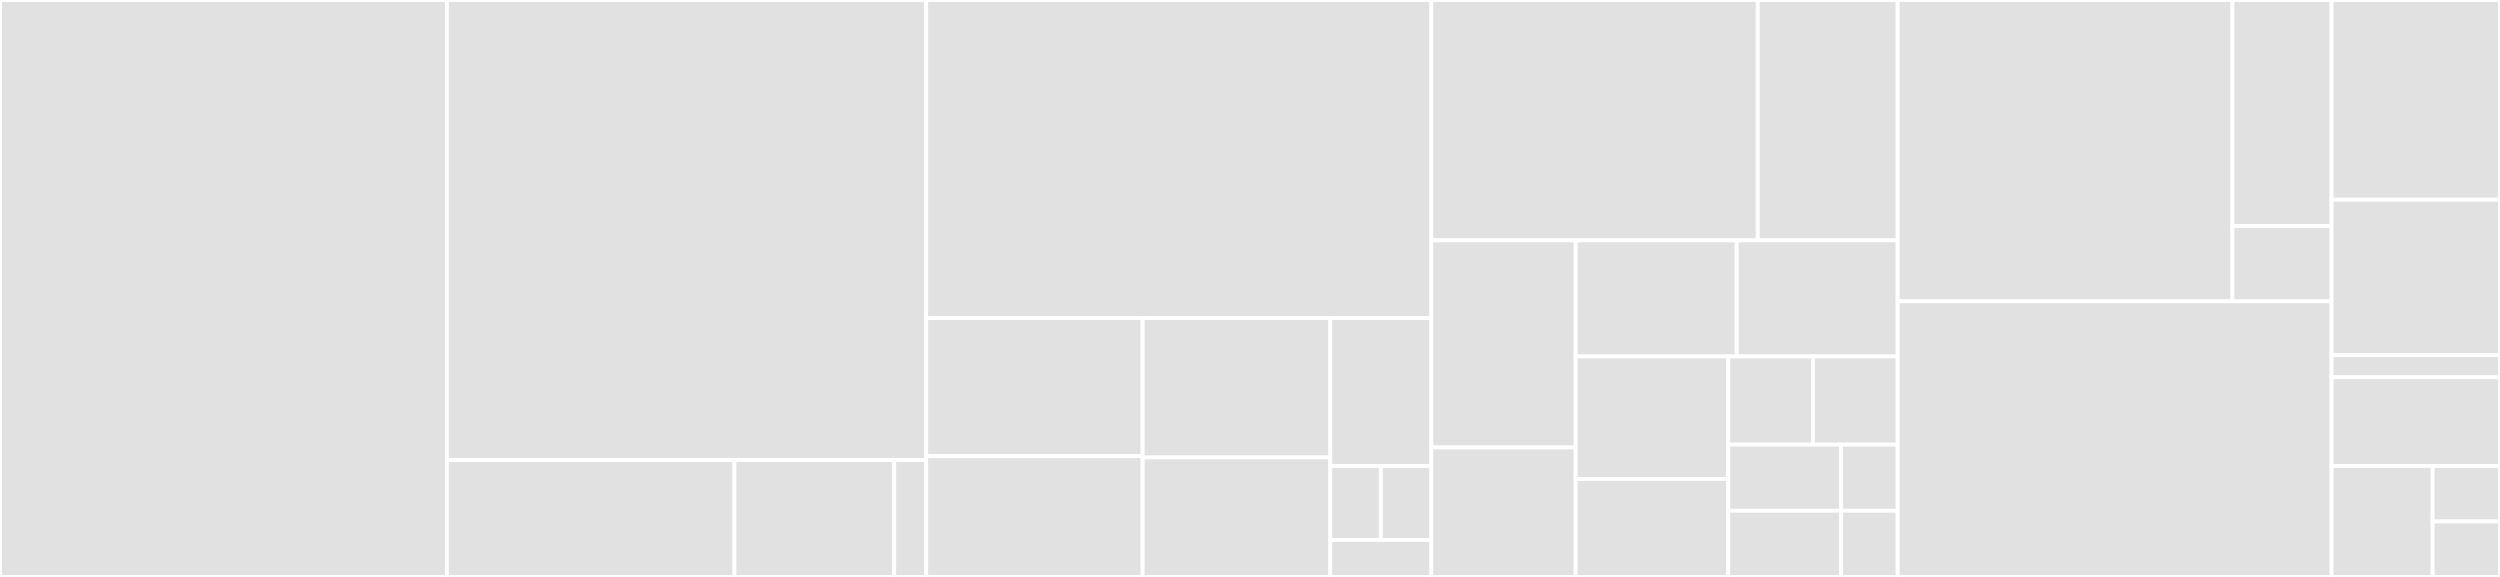 <svg baseProfile="full" width="650" height="150" viewBox="0 0 650 150" version="1.1"
xmlns="http://www.w3.org/2000/svg" xmlns:ev="http://www.w3.org/2001/xml-events"
xmlns:xlink="http://www.w3.org/1999/xlink">

<rect x="0" y="0" width="650" height="150" fill="#333333" stroke="none"/>

<style>rect.s{mask:url(#mask);}</style>
<defs>
  <pattern id="white" width="4" height="4" patternUnits="userSpaceOnUse" patternTransform="rotate(45)">
    <rect width="2" height="2" transform="translate(0,0)" fill="white"></rect>
  </pattern>
  <mask id="mask">
    <rect x="0" y="0" width="100%" height="100%" fill="url(#white)"></rect>
  </mask>
</defs>

<rect x="0" y="0" width="116.192" height="150.0" fill="#e1e1e1" stroke="white" stroke-width="1" class=" tooltipped" data-content="store/selectors.ts"><title>store/selectors.ts</title></rect>
<rect x="116.192" y="0" width="124.611" height="119.595" fill="#e1e1e1" stroke="white" stroke-width="1" class=" tooltipped" data-content="store/actions.ts"><title>store/actions.ts</title></rect>
<rect x="116.192" y="119.595" width="74.767" height="30.405" fill="#e1e1e1" stroke="white" stroke-width="1" class=" tooltipped" data-content="store/reducer.ts"><title>store/reducer.ts</title></rect>
<rect x="190.959" y="119.595" width="41.537" height="30.405" fill="#e1e1e1" stroke="white" stroke-width="1" class=" tooltipped" data-content="store/index.ts"><title>store/index.ts</title></rect>
<rect x="232.496" y="119.595" width="8.307" height="30.405" fill="#e1e1e1" stroke="white" stroke-width="1" class=" tooltipped" data-content="store/state.ts"><title>store/state.ts</title></rect>
<rect x="240.803" y="0" width="131.347" height="82.692" fill="#e1e1e1" stroke="white" stroke-width="1" class=" tooltipped" data-content="hooks/useSoundPlayer.ts"><title>hooks/useSoundPlayer.ts</title></rect>
<rect x="240.803" y="82.692" width="56.292" height="35.897" fill="#e1e1e1" stroke="white" stroke-width="1" class=" tooltipped" data-content="hooks/useUserSoundManager.ts"><title>hooks/useUserSoundManager.ts</title></rect>
<rect x="240.803" y="118.59" width="56.292" height="31.41" fill="#e1e1e1" stroke="white" stroke-width="1" class=" tooltipped" data-content="hooks/useSoundSearch.ts"><title>hooks/useSoundSearch.ts</title></rect>
<rect x="297.095" y="82.692" width="48.786" height="36.243" fill="#e1e1e1" stroke="white" stroke-width="1" class=" tooltipped" data-content="hooks/useTextToSpeech.ts"><title>hooks/useTextToSpeech.ts</title></rect>
<rect x="297.095" y="118.935" width="48.786" height="31.065" fill="#e1e1e1" stroke="white" stroke-width="1" class=" tooltipped" data-content="hooks/useTags.ts"><title>hooks/useTags.ts</title></rect>
<rect x="345.881" y="82.692" width="26.269" height="38.462" fill="#e1e1e1" stroke="white" stroke-width="1" class=" tooltipped" data-content="hooks/useToggle.ts"><title>hooks/useToggle.ts</title></rect>
<rect x="345.881" y="121.154" width="13.135" height="19.231" fill="#e1e1e1" stroke="white" stroke-width="1" class=" tooltipped" data-content="hooks/useUser.ts"><title>hooks/useUser.ts</title></rect>
<rect x="359.016" y="121.154" width="13.135" height="19.231" fill="#e1e1e1" stroke="white" stroke-width="1" class=" tooltipped" data-content="hooks/useUserSounds.ts"><title>hooks/useUserSounds.ts</title></rect>
<rect x="345.881" y="140.385" width="26.269" height="9.615" fill="#e1e1e1" stroke="white" stroke-width="1" class=" tooltipped" data-content="hooks/useChosenSounds.ts"><title>hooks/useChosenSounds.ts</title></rect>
<rect x="372.15" y="0" width="84.87" height="62.5" fill="#e1e1e1" stroke="white" stroke-width="1" class=" tooltipped" data-content="components/PlayButton/index.tsx"><title>components/PlayButton/index.tsx</title></rect>
<rect x="457.021" y="0" width="36.373" height="62.5" fill="#e1e1e1" stroke="white" stroke-width="1" class=" tooltipped" data-content="components/TextToSpeech/index.tsx"><title>components/TextToSpeech/index.tsx</title></rect>
<rect x="372.15" y="62.5" width="37.528" height="53.846" fill="#e1e1e1" stroke="white" stroke-width="1" class=" tooltipped" data-content="components/SoundNavItem/index.tsx"><title>components/SoundNavItem/index.tsx</title></rect>
<rect x="372.15" y="116.346" width="37.528" height="33.654" fill="#e1e1e1" stroke="white" stroke-width="1" class=" tooltipped" data-content="components/Row/index.tsx"><title>components/Row/index.tsx</title></rect>
<rect x="409.678" y="62.5" width="41.858" height="30.172" fill="#e1e1e1" stroke="white" stroke-width="1" class=" tooltipped" data-content="components/Container/index.tsx"><title>components/Container/index.tsx</title></rect>
<rect x="451.536" y="62.5" width="41.858" height="30.172" fill="#e1e1e1" stroke="white" stroke-width="1" class=" tooltipped" data-content="components/SoundsNav/index.tsx"><title>components/SoundsNav/index.tsx</title></rect>
<rect x="409.678" y="92.672" width="39.655" height="31.849" fill="#e1e1e1" stroke="white" stroke-width="1" class=" tooltipped" data-content="components/SoundSearch/index.tsx"><title>components/SoundSearch/index.tsx</title></rect>
<rect x="409.678" y="124.521" width="39.655" height="25.479" fill="#e1e1e1" stroke="white" stroke-width="1" class=" tooltipped" data-content="components/AuthMenu/index.tsx"><title>components/AuthMenu/index.tsx</title></rect>
<rect x="449.333" y="92.672" width="22.03" height="22.931" fill="#e1e1e1" stroke="white" stroke-width="1" class=" tooltipped" data-content="components/Footer/index.tsx"><title>components/Footer/index.tsx</title></rect>
<rect x="471.363" y="92.672" width="22.03" height="22.931" fill="#e1e1e1" stroke="white" stroke-width="1" class=" tooltipped" data-content="components/MainMenu/index.tsx"><title>components/MainMenu/index.tsx</title></rect>
<rect x="449.333" y="115.603" width="29.374" height="17.198" fill="#e1e1e1" stroke="white" stroke-width="1" class=" tooltipped" data-content="components/SoundsRow/index.tsx"><title>components/SoundsRow/index.tsx</title></rect>
<rect x="449.333" y="132.802" width="29.374" height="17.198" fill="#e1e1e1" stroke="white" stroke-width="1" class=" tooltipped" data-content="components/Navigation/index.tsx"><title>components/Navigation/index.tsx</title></rect>
<rect x="478.707" y="115.603" width="14.687" height="17.198" fill="#e1e1e1" stroke="white" stroke-width="1" class=" tooltipped" data-content="components/NavBrandLink/index.tsx"><title>components/NavBrandLink/index.tsx</title></rect>
<rect x="478.707" y="132.802" width="14.687" height="17.198" fill="#e1e1e1" stroke="white" stroke-width="1" class=" tooltipped" data-content="components/SoundsNavHeader/index.tsx"><title>components/SoundsNavHeader/index.tsx</title></rect>
<rect x="493.394" y="0" width="87.036" height="78.358" fill="#e1e1e1" stroke="white" stroke-width="1" class=" tooltipped" data-content="lib/sounds-repository/index.ts"><title>lib/sounds-repository/index.ts</title></rect>
<rect x="580.429" y="0" width="25.788" height="58.769" fill="#e1e1e1" stroke="white" stroke-width="1" class=" tooltipped" data-content="lib/database/index.ts"><title>lib/database/index.ts</title></rect>
<rect x="580.429" y="58.769" width="25.788" height="19.59" fill="#e1e1e1" stroke="white" stroke-width="1" class=" tooltipped" data-content="lib/app/index.ts"><title>lib/app/index.ts</title></rect>
<rect x="493.394" y="78.358" width="112.824" height="71.642" fill="#e1e1e1" stroke="white" stroke-width="1" class=" tooltipped" data-content="registerServiceWorker.ts"><title>registerServiceWorker.ts</title></rect>
<rect x="606.218" y="0" width="43.782" height="51.923" fill="#e1e1e1" stroke="white" stroke-width="1" class=" tooltipped" data-content="routes/Sounds/index.tsx"><title>routes/Sounds/index.tsx</title></rect>
<rect x="606.218" y="51.923" width="43.782" height="40.385" fill="#e1e1e1" stroke="white" stroke-width="1" class=" tooltipped" data-content="routes/Favourites/index.tsx"><title>routes/Favourites/index.tsx</title></rect>
<rect x="606.218" y="92.308" width="43.782" height="5.769" fill="#e1e1e1" stroke="white" stroke-width="1" class=" tooltipped" data-content="routes/Request/index.tsx"><title>routes/Request/index.tsx</title></rect>
<rect x="606.218" y="98.077" width="43.782" height="23.077" fill="#e1e1e1" stroke="white" stroke-width="1" class=" tooltipped" data-content="App.tsx"><title>App.tsx</title></rect>
<rect x="606.218" y="121.154" width="26.269" height="28.846" fill="#e1e1e1" stroke="white" stroke-width="1" class=" tooltipped" data-content="index.tsx"><title>index.tsx</title></rect>
<rect x="632.487" y="121.154" width="17.513" height="14.423" fill="#e1e1e1" stroke="white" stroke-width="1" class=" tooltipped" data-content="icons.ts"><title>icons.ts</title></rect>
<rect x="632.487" y="135.577" width="17.513" height="14.423" fill="#e1e1e1" stroke="white" stroke-width="1" class=" tooltipped" data-content="templates/DefaultTemplate/index.tsx"><title>templates/DefaultTemplate/index.tsx</title></rect>
</svg>